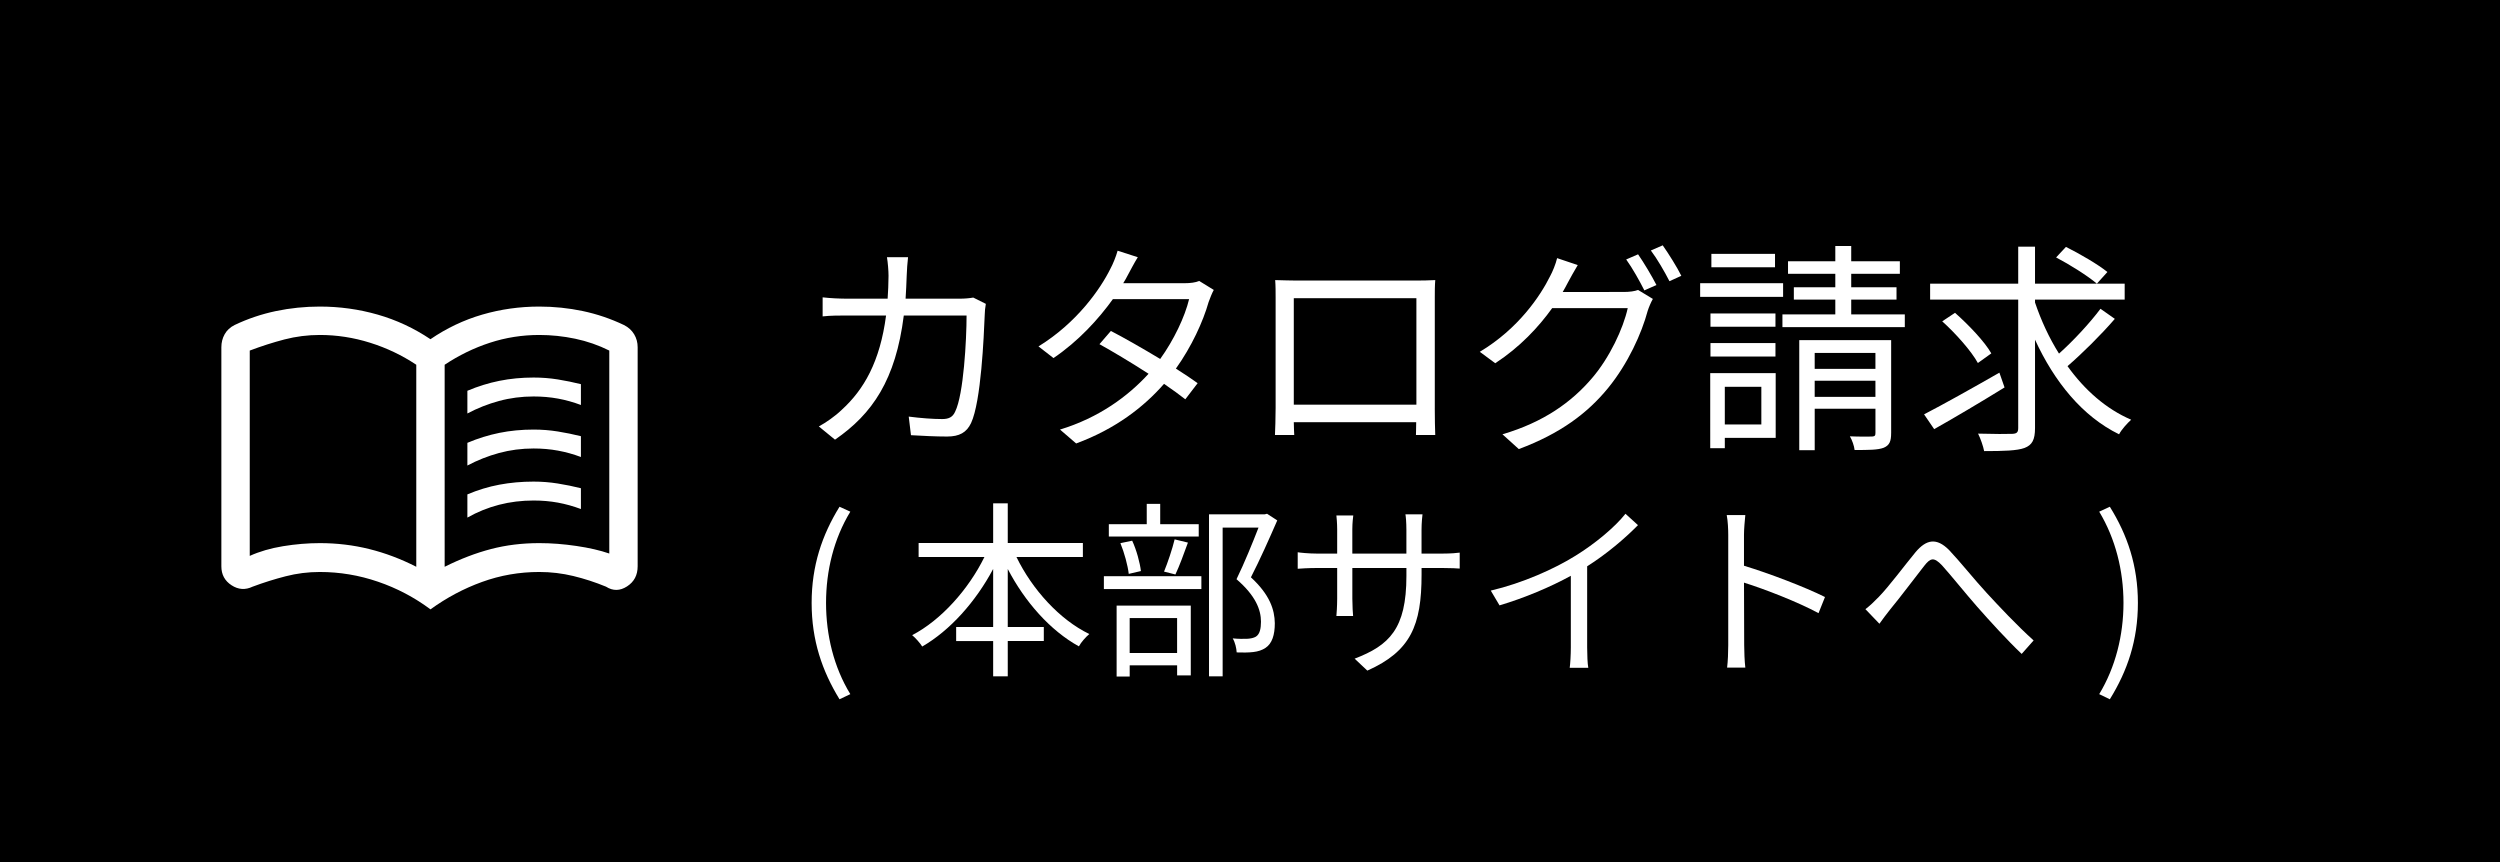 <?xml version="1.0" encoding="utf-8"?>
<!-- Generator: Adobe Illustrator 14.0.0, SVG Export Plug-In  -->
<!DOCTYPE svg PUBLIC "-//W3C//DTD SVG 1.1//EN" "http://www.w3.org/Graphics/SVG/1.1/DTD/svg11.dtd">
<svg version="1.1"
	 xmlns="http://www.w3.org/2000/svg" xmlns:xlink="http://www.w3.org/1999/xlink" xmlns:a="http://ns.adobe.com/AdobeSVGViewerExtensions/3.0/"
	 x="0px" y="0px" width="145px" height="50px" viewBox="0 0 145 50" enable-background="new 0 0 145 50" xml:space="preserve">
<defs>
</defs>
<rect width="145" height="50"/>
<path fill="#FFFFFF" d="M57.178,17.623c-0.039,0.221-0.064,0.468-0.064,0.637c-0.052,1.248-0.208,5.031-0.793,6.279
	c-0.26,0.546-0.676,0.78-1.391,0.78c-0.664,0-1.418-0.039-2.094-0.078l-0.13-1.079c0.702,0.091,1.392,0.143,1.937,0.143
	c0.378,0,0.611-0.104,0.755-0.429c0.493-0.988,0.663-4.186,0.663-5.577H52.42c-0.468,3.731-1.82,5.707-3.99,7.202l-0.937-0.767
	c0.403-0.221,0.937-0.585,1.325-0.962c1.287-1.17,2.224-2.795,2.574-5.473h-2.184c-0.52,0-1.04,0-1.495,0.052v-1.105
	c0.455,0.052,0.988,0.078,1.482,0.078h2.288c0.025-0.416,0.052-0.858,0.052-1.326c0-0.286-0.039-0.767-0.091-1.079h1.223
	c-0.039,0.299-0.066,0.754-0.078,1.066c-0.014,0.468-0.039,0.91-0.065,1.339h3.094c0.351,0,0.611-0.026,0.832-0.065L57.178,17.623z"
	/>
<path fill="#FFFFFF" d="M70.399,16.816c-0.104,0.182-0.222,0.494-0.299,0.702c-0.325,1.144-0.988,2.587-1.898,3.861
	c0.494,0.312,0.937,0.611,1.261,0.845l-0.715,0.936c-0.312-0.247-0.74-0.559-1.234-0.897c-1.17,1.339-2.809,2.613-5.097,3.458
	l-0.937-0.806c2.263-0.689,3.953-1.937,5.136-3.237c-1.026-0.663-2.119-1.313-2.847-1.716l0.662-0.767
	c0.754,0.39,1.847,1.014,2.861,1.625c0.793-1.105,1.43-2.444,1.676-3.471h-4.42c-0.832,1.157-1.988,2.431-3.445,3.419l-0.871-0.676
	c2.236-1.378,3.589-3.328,4.174-4.511c0.13-0.234,0.324-0.702,0.416-1.04l1.17,0.377c-0.208,0.338-0.441,0.78-0.572,1.027
	c-0.078,0.156-0.168,0.312-0.273,0.481h3.55c0.351,0,0.638-0.039,0.858-0.13L70.399,16.816z"/>
<path fill="#FFFFFF" d="M83.217,23.668c0,0.416,0.014,1.417,0.027,1.56h-1.119c0-0.091,0.014-0.39,0.014-0.741H75.04
	c0.013,0.338,0.013,0.65,0.026,0.741h-1.118c0.013-0.156,0.038-1.118,0.038-1.573v-6.396c0-0.299,0-0.702-0.025-1.014
	c0.508,0.013,0.857,0.026,1.157,0.026H82.1c0.285,0,0.754,0,1.145-0.026c-0.027,0.325-0.027,0.689-0.027,1.014V23.668z
	 M75.04,17.297v6.175h7.111v-6.175H75.04z"/>
<path fill="#FFFFFF" d="M94.164,16.934c0.35,0,0.637-0.039,0.844-0.117l0.858,0.52c-0.104,0.182-0.233,0.481-0.299,0.689
	c-0.351,1.313-1.144,3.068-2.302,4.485c-1.182,1.443-2.742,2.626-5.174,3.536l-0.949-0.858c2.393-0.702,4.018-1.872,5.201-3.263
	c1.014-1.183,1.807-2.873,2.066-4.056h-4.381c-0.793,1.105-1.872,2.262-3.303,3.198l-0.896-0.663
	c2.236-1.339,3.51-3.237,4.082-4.394c0.13-0.234,0.325-0.702,0.402-1.04l1.197,0.403c-0.209,0.338-0.442,0.78-0.572,1.014
	c-0.092,0.182-0.195,0.364-0.299,0.546H94.164z M95.008,14.75c0.326,0.468,0.793,1.248,1.066,1.781l-0.701,0.312
	c-0.261-0.52-0.703-1.313-1.054-1.794L95.008,14.75z M96.438,14.229c0.338,0.481,0.845,1.287,1.079,1.768l-0.689,0.312
	c-0.285-0.559-0.715-1.3-1.078-1.781L96.438,14.229z"/>
<path fill="#FFFFFF" d="M103.42,17.22h-4.811v-0.793h4.811V17.22z M102.99,25.397h-2.951v0.598h-0.846V21.64h3.797V25.397z
	 M102.977,18.949h-3.77v-0.767h3.77V18.949z M99.207,19.898h3.77v0.78h-3.77V19.898z M102.951,15.503H99.26v-0.78h3.691V15.503z
	 M100.039,22.433v2.184h2.119v-2.184H100.039z M110.479,18.234v0.741h-7.098v-0.741h3.067v-0.858h-2.405v-0.715h2.405v-0.78h-2.743
	v-0.728h2.743v-0.884h0.923v0.884h2.821v0.728h-2.821v0.78h2.627v0.715h-2.627v0.858H110.479z M109.686,25.124
	c0,0.468-0.092,0.702-0.43,0.845c-0.338,0.131-0.883,0.131-1.689,0.131c-0.025-0.235-0.143-0.573-0.273-0.793
	c0.586,0.026,1.119,0.013,1.287,0.013c0.156-0.013,0.195-0.052,0.195-0.208v-1.404h-3.523v2.404h-0.896v-6.383h5.33V25.124z
	 M105.252,20.47v0.923h3.523V20.47H105.252z M108.775,23.018v-0.937h-3.523v0.937H108.775z"/>
<path fill="#FFFFFF" d="M116.264,22.472c-1.392,0.858-2.926,1.768-4.082,2.418l-0.586-0.858c1.105-0.572,2.782-1.508,4.369-2.418
	L116.264,22.472z M122.66,18.494c-0.807,0.936-1.886,2.002-2.744,2.743c0.988,1.378,2.236,2.483,3.692,3.107
	c-0.233,0.208-0.56,0.572-0.702,0.845c-2.132-1.04-3.757-3.055-4.875-5.486v5.122c0,0.689-0.169,0.988-0.611,1.157
	c-0.429,0.157-1.195,0.182-2.34,0.182c-0.052-0.273-0.208-0.728-0.352-1.014c0.897,0.026,1.742,0.026,1.99,0.013
	c0.246-0.013,0.338-0.078,0.338-0.338v-7.449h-5.109v-0.923h5.109v-2.145h0.975v2.145h5.2v0.923h-5.2v0.169
	c0.352,1.04,0.818,2.054,1.391,2.964c0.832-0.741,1.795-1.781,2.406-2.6L122.66,18.494z M114.717,21.055
	c-0.377-0.689-1.275-1.703-2.068-2.418l0.742-0.494c0.779,0.689,1.715,1.664,2.105,2.353L114.717,21.055z M119.825,14.32
	c0.806,0.403,1.859,1.014,2.405,1.456l-0.611,0.676c-0.52-0.442-1.547-1.092-2.365-1.521L119.825,14.32z"/>
<path fill="#FFFFFF" d="M47.075,34.969c0-2.156,0.604-3.938,1.617-5.578l0.627,0.286c-0.957,1.573-1.408,3.421-1.408,5.292
	c0,1.87,0.451,3.729,1.408,5.291l-0.627,0.298C47.68,38.907,47.075,37.136,47.075,34.969z"/>
<path fill="#FFFFFF" d="M58.955,32.307c0.914,1.881,2.498,3.631,4.225,4.467c-0.197,0.164-0.483,0.483-0.604,0.715
	c-1.661-0.914-3.136-2.586-4.126-4.488v3.365h2.091v0.814h-2.091v2.047h-0.847V37.18h-2.146v-0.814h2.146V33
	c-1.013,1.902-2.497,3.564-4.114,4.499c-0.121-0.198-0.396-0.506-0.584-0.66c1.673-0.869,3.268-2.651,4.191-4.532h-3.816v-0.814
	h4.323v-2.299h0.847v2.299h4.357v0.814H58.955z"/>
<path fill="#FFFFFF" d="M64.025,33.418h5.655v0.748h-5.655V33.418z M69.527,31.118h-5.215v-0.716h2.199v-1.177h0.781v1.177h2.234
	V31.118z M64.764,35.123h4.301v4.049h-0.792v-0.584h-2.751v0.649h-0.758V35.123z M65.467,33.285
	c-0.055-0.484-0.253-1.221-0.484-1.782l0.683-0.143c0.253,0.539,0.451,1.287,0.507,1.761L65.467,33.285z M65.521,35.849v2.024h2.751
	v-2.024H65.521z M67.514,33.153c0.209-0.506,0.484-1.32,0.615-1.87l0.771,0.188c-0.231,0.638-0.495,1.363-0.726,1.848L67.514,33.153
	z M74.081,30.184c-0.45,1.033-1.012,2.299-1.528,3.3c1.1,1.013,1.375,1.882,1.386,2.663c0,0.67-0.154,1.176-0.539,1.43
	c-0.198,0.132-0.429,0.209-0.716,0.242c-0.274,0.033-0.638,0.033-0.957,0.021c-0.011-0.23-0.088-0.583-0.23-0.814
	c0.341,0.033,0.638,0.033,0.869,0.022c0.165-0.011,0.341-0.044,0.473-0.121c0.231-0.144,0.297-0.474,0.297-0.869
	c0-0.692-0.308-1.507-1.419-2.464c0.451-0.924,0.935-2.113,1.276-2.992h-2.08v8.625h-0.791v-9.396h3.234l0.132-0.033L74.081,30.184z
	"/>
<path fill="#FFFFFF" d="M83.662,32.108c0.484,0,0.857-0.033,1.001-0.056v0.925c-0.11-0.011-0.517-0.033-1.001-0.033h-1.211v0.386
	c0,2.937-0.627,4.443-3.146,5.566l-0.737-0.693c2.002-0.77,3.004-1.717,3.004-4.797v-0.462h-3.136v1.782
	c0,0.407,0.032,0.891,0.044,1.001h-0.969c0.012-0.11,0.045-0.583,0.045-1.001v-1.782h-1.178c-0.484,0-0.979,0.033-1.111,0.044
	v-0.957c0.1,0.021,0.639,0.077,1.111,0.077h1.178V30.7c0-0.353-0.033-0.693-0.045-0.804h0.979c-0.011,0.11-0.055,0.418-0.055,0.804
	v1.408h3.136v-1.376c0-0.428-0.033-0.791-0.056-0.901h0.99c-0.011,0.11-0.056,0.474-0.056,0.901v1.376H83.662z"/>
<path fill="#FFFFFF" d="M95.003,30.458c-0.759,0.771-1.815,1.673-2.948,2.388v4.709c0,0.418,0.021,0.957,0.066,1.176h-1.078
	c0.033-0.209,0.065-0.758,0.065-1.176v-4.159c-1.177,0.649-2.695,1.287-4.136,1.716l-0.507-0.857
	c1.837-0.43,3.708-1.266,4.918-2.025c1.122-0.692,2.277-1.649,2.894-2.431L95.003,30.458z"/>
<path fill="#FFFFFF" d="M105.475,35.563c-1.199-0.648-3.102-1.386-4.323-1.771l0.011,3.631c0,0.352,0.022,0.936,0.066,1.299h-1.057
	c0.045-0.353,0.066-0.892,0.066-1.299V31.02c0-0.309-0.021-0.804-0.088-1.145h1.078c-0.033,0.341-0.077,0.814-0.077,1.145v1.793
	c1.452,0.439,3.532,1.232,4.698,1.814L105.475,35.563z"/>
<path fill="#FFFFFF" d="M108.973,34.617c0.582-0.595,1.496-1.826,2.134-2.598c0.627-0.736,1.21-0.846,1.937-0.12
	c0.627,0.659,1.496,1.749,2.189,2.497c0.67,0.727,1.738,1.87,2.717,2.75l-0.693,0.781c-0.824-0.781-1.826-1.881-2.574-2.729
	c-0.704-0.803-1.54-1.848-2.047-2.408c-0.473-0.496-0.67-0.43-1.033,0.032c-0.506,0.638-1.408,1.849-1.959,2.509
	c-0.23,0.285-0.473,0.615-0.638,0.847l-0.813-0.847C108.455,35.134,108.686,34.914,108.973,34.617z"/>
<path fill="#FFFFFF" d="M121.754,40.26c0.946-1.562,1.408-3.421,1.408-5.291c0-1.871-0.462-3.719-1.408-5.292l0.616-0.286
	c1.022,1.64,1.628,3.422,1.628,5.578c0,2.167-0.605,3.938-1.628,5.589L121.754,40.26z"/>
<rect x="9.176" y="10.825" fill="none" width="31.475" height="31.475"/>
<g>
	<g>
		<path fill="#FFFFFF" d="M27.108,23.982v-1.317c0.604-0.256,1.221-0.448,1.852-0.576c0.632-0.128,1.295-0.192,1.989-0.192
			c0.477,0,0.942,0.036,1.4,0.109c0.456,0.074,0.905,0.166,1.344,0.275v1.208c-0.438-0.165-0.883-0.289-1.33-0.371
			c-0.449-0.082-0.92-0.123-1.414-0.123c-0.694,0-1.362,0.086-2.003,0.261C28.306,23.429,27.693,23.671,27.108,23.982z
			 M27.108,30.02v-1.345c0.604-0.256,1.221-0.444,1.852-0.563c0.632-0.119,1.295-0.179,1.989-0.179c0.477,0,0.942,0.037,1.4,0.11
			c0.456,0.072,0.905,0.165,1.344,0.274v1.207c-0.438-0.164-0.883-0.288-1.33-0.371c-0.449-0.082-0.92-0.123-1.414-0.123
			c-0.694,0-1.362,0.082-2.003,0.247S27.693,29.69,27.108,30.02z M27.108,27.001v-1.317c0.604-0.256,1.221-0.448,1.852-0.577
			c0.632-0.128,1.295-0.192,1.989-0.192c0.477,0,0.942,0.037,1.4,0.11c0.456,0.074,0.905,0.164,1.344,0.274v1.207
			c-0.438-0.165-0.883-0.288-1.33-0.37c-0.449-0.083-0.92-0.124-1.414-0.124c-0.694,0-1.362,0.087-2.003,0.261
			C28.306,26.448,27.693,26.69,27.108,27.001z M18.547,31.501c0.988,0,1.943,0.114,2.867,0.343c0.924,0.229,1.834,0.572,2.73,1.029
			V21.156c-0.823-0.548-1.714-0.974-2.676-1.276c-0.96-0.302-1.934-0.452-2.922-0.452c-0.694,0-1.376,0.086-2.045,0.259
			c-0.667,0.174-1.339,0.39-2.016,0.646v11.909c0.567-0.257,1.211-0.444,1.934-0.563C17.144,31.561,17.853,31.501,18.547,31.501z
			 M25.791,32.873c0.914-0.457,1.812-0.8,2.689-1.029c0.878-0.229,1.81-0.343,2.799-0.343c0.694,0,1.413,0.055,2.154,0.165
			c0.74,0.109,1.376,0.256,1.906,0.439V20.333c-0.622-0.311-1.281-0.54-1.976-0.687c-0.695-0.146-1.391-0.218-2.085-0.218
			c-0.989,0-1.943,0.15-2.867,0.452c-0.924,0.302-1.798,0.728-2.621,1.276V32.873z M24.968,35.343
			c-0.933-0.694-1.948-1.23-3.046-1.604c-1.097-0.376-2.222-0.564-3.375-0.564c-0.677,0-1.335,0.083-1.976,0.248
			c-0.641,0.164-1.28,0.365-1.921,0.604c-0.42,0.201-0.828,0.174-1.221-0.083c-0.394-0.256-0.59-0.621-0.59-1.097V20.141
			c0-0.274,0.063-0.527,0.191-0.755s0.319-0.407,0.576-0.535c0.768-0.366,1.569-0.635,2.401-0.81c0.832-0.173,1.678-0.26,2.538-0.26
			c1.153,0,2.273,0.155,3.36,0.466c1.09,0.312,2.109,0.788,3.061,1.427c0.934-0.639,1.935-1.115,3.005-1.427
			c1.069-0.311,2.173-0.466,3.307-0.466c0.859,0,1.7,0.087,2.523,0.26c0.824,0.174,1.619,0.444,2.388,0.81
			c0.256,0.128,0.453,0.307,0.591,0.535c0.137,0.228,0.204,0.48,0.204,0.755v12.705c0,0.512-0.204,0.9-0.616,1.166
			s-0.818,0.27-1.221,0.014c-0.622-0.256-1.253-0.462-1.894-0.617s-1.3-0.234-1.976-0.234c-1.153,0-2.26,0.193-3.32,0.578
			C26.897,34.136,25.901,34.666,24.968,35.343z"/>
	</g>
</g>
</svg>
